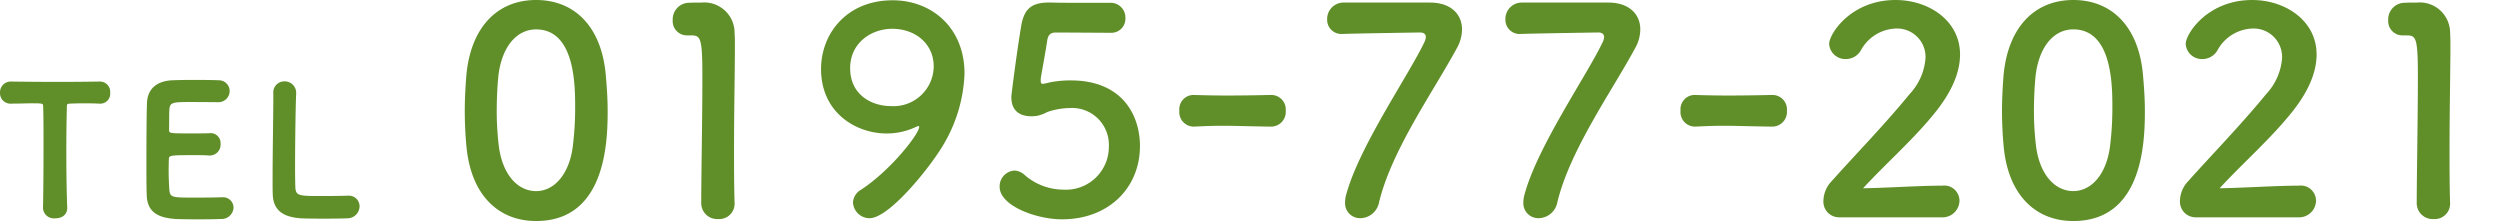 <svg xmlns="http://www.w3.org/2000/svg" id="_レイヤー_2" viewBox="0 0 339.998 30.059"><defs><style>.cls-2{fill:#608f29}</style></defs><g id="_グループ_565"><path id="_パス_3465" d="M4.464 14.047c-.826 0-1.82.048-2.935.048a1.422 1.422 0 0 1-1.527-1.476 1.46 1.46 0 0 1 1.48-1.529h.047c1.456.023 4.025.048 6.546.048 2.06 0 4.1-.025 5.48-.048a1.4 1.4 0 0 1 1.43 1.529 1.35 1.35 0 0 1-1.333 1.479h-.1a39 39 0 0 0-1.77-.048c-.994 0-1.964.025-2.3.048-.363.025-.387.074-.387.437a229 229 0 0 0-.074 6.231c0 2.837.05 5.722.122 7.493.025.266-.1 1.431-1.65 1.431a1.48 1.48 0 0 1-1.647-1.382v-.048c.048-1.867.073-5.311.073-8.414 0-2.085 0-4.049-.048-5.31 0-.46 0-.485-1.405-.485" class="cls-2"/><path id="_パス_3466" d="M30.019 29.781c-.316.025-1.721.048-3.1.048s-2.764-.023-3.08-.048c-2.278-.171-3.781-.873-3.88-3.176-.047-.994-.047-2.813-.047-4.777 0-2.934.024-6.256.073-7.759.05-2.038 1.406-3.056 3.443-3.153a85 85 0 0 1 3.2-.048c1.358 0 2.716.024 3.079.048a1.47 1.47 0 0 1 1.527 1.455 1.53 1.53 0 0 1-1.624 1.527c-.024 0-2.133-.023-3.733-.023-2.3 0-2.764.048-2.837.944-.048.582-.024 1.455-.048 2.837 0 .485.12.485 2.86.485 1.068 0 2.183 0 2.619-.024a1.355 1.355 0 0 1 1.527 1.455 1.47 1.47 0 0 1-1.455 1.576h-.145c-.51-.048-1.237-.048-1.988-.048-3.225 0-3.443.024-3.443.535a38 38 0 0 0 .069 4.246c.12.994.387.994 3.685.994 1.406 0 2.958-.024 3.42-.048h.12a1.417 1.417 0 0 1 1.5 1.406 1.626 1.626 0 0 1-1.742 1.548" class="cls-2"/><path id="_パス_3467" d="M38.698 11.065a1.56 1.56 0 0 1 1.576 1.7v.122c-.073 1.527-.145 6.57-.145 9.868 0 1.382.024 2.449.048 2.861.1 1.044.63 1.044 3.734 1.044 1.382 0 2.91-.025 3.37-.048h.12a1.443 1.443 0 0 1 1.5 1.478 1.66 1.66 0 0 1-1.744 1.6c-.316.025-1.722.048-3.128.048s-2.813-.023-3.127-.048c-2.255-.169-3.734-.969-3.807-3.248-.024-.509-.024-1.261-.024-2.183 0-3.322.1-8.656.1-11.032v-.532a1.5 1.5 0 0 1 1.527-1.63" class="cls-2"/><path id="_パス_3468" d="M63.44 19.976a53 53 0 0 1-.231-4.927c0-1.474.077-2.986.195-4.577C63.946 3.724 67.63 0 72.907 0c5.2 0 8.842 3.567 9.464 10.046.155 1.706.27 3.413.27 5.08 0 4.384-.348 14.933-9.734 14.933-5.16 0-8.844-3.569-9.465-10.084m14.429.154c.236-1.813.353-3.639.349-5.467 0-2.987 0-10.662-5.313-10.662-2.716 0-4.772 2.483-5.16 6.633a53 53 0 0 0-.192 4.266 40 40 0 0 0 .27 4.848c.467 3.957 2.56 6.245 5.082 6.245 2.4 0 4.42-2.172 4.964-5.858" class="cls-2"/><path id="_パス_3469" d="M97.656 29.788a2.16 2.16 0 0 1-2.29-2.133c0-3.607.157-11.868.157-16.989 0-5.43-.195-5.855-1.513-5.855h-.543a1.93 1.93 0 0 1-1.978-2.056A2.255 2.255 0 0 1 93.506.388c.776-.039 1.086-.039 1.9-.039a4.13 4.13 0 0 1 4.5 4.15c.04.5.04 1.2.04 2.056 0 3.1-.117 8.3-.117 13.846 0 2.405 0 4.848.077 7.253v.077a2.086 2.086 0 0 1-2.25 2.056" class="cls-2"/><path id="_パス_3470" d="M116.008 27.538a2.1 2.1 0 0 1 1.047-1.706c4.112-2.676 7.952-7.64 7.952-8.571a.1.1 0 0 0-.117-.116c-.08 0-.116.039-.232.077a9.3 9.3 0 0 1-4.074.93c-4.188 0-8.921-2.831-8.921-8.766 0-4.808 3.49-9.347 9.736-9.347 5.315 0 9.775 3.723 9.775 9.968a20.3 20.3 0 0 1-2.637 9.269c-1.552 2.871-7.485 10.4-10.278 10.4a2.257 2.257 0 0 1-2.25-2.134m5.35-23.625c-2.947 0-5.74 1.978-5.74 5.354 0 3.645 2.949 5.158 5.548 5.158a5.465 5.465 0 0 0 5.818-5.391c0-3.1-2.521-5.12-5.624-5.12" class="cls-2"/><path id="_パス_3471" d="M144.444 29.827c-3.57 0-8.494-1.862-8.494-4.421a2.15 2.15 0 0 1 2.017-2.211c.506.03.986.235 1.358.58a8.07 8.07 0 0 0 5.312 2.017 5.835 5.835 0 0 0 6.167-5.9 5.01 5.01 0 0 0-5.314-5.2 10 10 0 0 0-3.064.543 5 5 0 0 1-1.513.544c-.193 0-.387.037-.58.037-1.71 0-2.793-.776-2.793-2.637 0-.311.776-6.322 1.357-9.736.388-2.132 1.28-3.1 3.762-3.1h.272c1.126.039 1.706.039 8.068.039a2 2 0 0 1 2.055 2.094 1.91 1.91 0 0 1-1.978 1.984c-1.085 0-6.321-.039-7.485-.039-.736 0-1.046.349-1.163 1.047-.193 1.358-.776 4.461-.891 5.236v.272c0 .311.076.427.31.427q.45-.07.892-.195c.957-.189 1.932-.28 2.908-.271 6.943 0 9.386 4.693 9.386 8.921 0 5.662-4.228 9.968-10.59 9.968" class="cls-2"/><path id="_パス_3472" d="M172.84 17.22c-3.142-.039-4.848-.116-6.554-.116-1.165 0-2.328.04-3.918.116a1.976 1.976 0 0 1-1.978-2.172 1.946 1.946 0 0 1 1.824-2.133h.077c1.357.039 2.948.077 4.577.077 2.017 0 4.112-.039 5.973-.077h.077a1.966 1.966 0 0 1 1.94 2.133 2 2 0 0 1-1.978 2.172z" class="cls-2"/><path id="_パス_3473" d="M194.487.349c2.832 0 4.345 1.589 4.345 3.646a5.17 5.17 0 0 1-.66 2.481c-3.18 5.9-8.921 13.925-10.627 21.061a2.63 2.63 0 0 1-2.521 2.134 2.035 2.035 0 0 1-2.094-2.173c.003-.3.042-.6.116-.891 1.708-6.556 8.534-16.368 10.666-20.867a1.9 1.9 0 0 0 .2-.7c0-.388-.272-.622-.776-.622-.272 0-9.853.156-10.318.195h-.233a1.923 1.923 0 0 1-2.093-1.978 2.23 2.23 0 0 1 2.166-2.286z" class="cls-2"/><path id="_パス_3474" d="M218.734.349c2.83 0 4.344 1.589 4.344 3.646a5.16 5.16 0 0 1-.66 2.481c-3.181 5.9-8.92 13.925-10.627 21.061a2.63 2.63 0 0 1-2.521 2.134 2.035 2.035 0 0 1-2.094-2.173c.003-.3.042-.6.116-.891 1.706-6.556 8.534-16.368 10.666-20.867a1.9 1.9 0 0 0 .2-.7c0-.388-.271-.622-.776-.622-.271 0-9.853.156-10.318.195h-.232a1.922 1.922 0 0 1-2.098-1.976 2.23 2.23 0 0 1 2.169-2.288z" class="cls-2"/><path id="_パス_3475" d="M241 17.22c-3.141-.039-4.847-.116-6.553-.116-1.165 0-2.328.04-3.918.116a1.976 1.976 0 0 1-1.978-2.172 1.946 1.946 0 0 1 1.824-2.133h.077c1.357.039 2.948.077 4.577.077 2.017 0 4.112-.039 5.973-.077h.077a1.966 1.966 0 0 1 1.94 2.133 2 2 0 0 1-1.978 2.172z" class="cls-2"/><path id="_パス_3476" d="M250.158 29.555a2.13 2.13 0 0 1-2.173-2.289 3.95 3.95 0 0 1 1.126-2.636c2.676-3.026 7.175-7.641 10.589-11.829a8 8 0 0 0 2.172-4.965 3.87 3.87 0 0 0-4.033-3.956 5.65 5.65 0 0 0-4.772 2.985 2.34 2.34 0 0 1-2.017 1.165 2.2 2.2 0 0 1-2.288-2.056c0-1.357 2.947-5.973 9.037-5.973 4.5 0 8.765 2.792 8.765 7.408 0 2.211-.93 4.771-3.22 7.679-2.946 3.723-6.747 7.021-9.966 10.512 3.219-.04 7.6-.351 10.782-.351a2.07 2.07 0 0 1 2.328 2.017 2.306 2.306 0 0 1-2.444 2.289z" class="cls-2"/><path id="_パス_3477" d="M272.502 19.976a53 53 0 0 1-.232-4.927c0-1.474.077-2.986.193-4.577C273.006 3.724 276.69 0 281.967 0c5.2 0 8.844 3.567 9.464 10.046.155 1.706.27 3.413.27 5.08 0 4.384-.348 14.933-9.734 14.933-5.16 0-8.844-3.569-9.465-10.084m14.429.154c.236-1.813.353-3.639.349-5.467 0-2.987 0-10.667-5.314-10.667-2.716 0-4.772 2.483-5.16 6.633a53 53 0 0 0-.192 4.266c-.008 1.62.082 3.239.27 4.848.467 3.957 2.56 6.245 5.082 6.245 2.4 0 4.42-2.172 4.964-5.858" class="cls-2"/><path id="_パス_3478" d="M298.649 29.555a2.13 2.13 0 0 1-2.173-2.289 3.95 3.95 0 0 1 1.126-2.636c2.676-3.026 7.175-7.641 10.589-11.829a8 8 0 0 0 2.172-4.965 3.87 3.87 0 0 0-4.033-3.956 5.65 5.65 0 0 0-4.772 2.985 2.34 2.34 0 0 1-2.017 1.165 2.2 2.2 0 0 1-2.288-2.056c0-1.357 2.947-5.973 9.037-5.973 4.5 0 8.765 2.792 8.765 7.408 0 2.211-.93 4.771-3.22 7.679-2.946 3.723-6.747 7.021-9.966 10.512 3.219-.04 7.6-.351 10.782-.351a2.07 2.07 0 0 1 2.328 2.017 2.306 2.306 0 0 1-2.444 2.289z" class="cls-2"/><path id="_パス_3479" d="M330.963 29.788a2.16 2.16 0 0 1-2.29-2.133c0-3.607.157-11.868.157-16.989 0-5.43-.195-5.855-1.513-5.855h-.543a1.93 1.93 0 0 1-1.978-2.056 2.255 2.255 0 0 1 2.017-2.367c.776-.039 1.086-.039 1.9-.039a4.13 4.13 0 0 1 4.5 4.15c.04.5.04 1.2.04 2.056 0 3.1-.117 8.3-.117 13.846 0 2.405 0 4.848.077 7.253v.077a2.086 2.086 0 0 1-2.25 2.056" class="cls-2"/><path d="M.004.194h339.993v29.671H.004z" style="fill:none"/></g></svg>